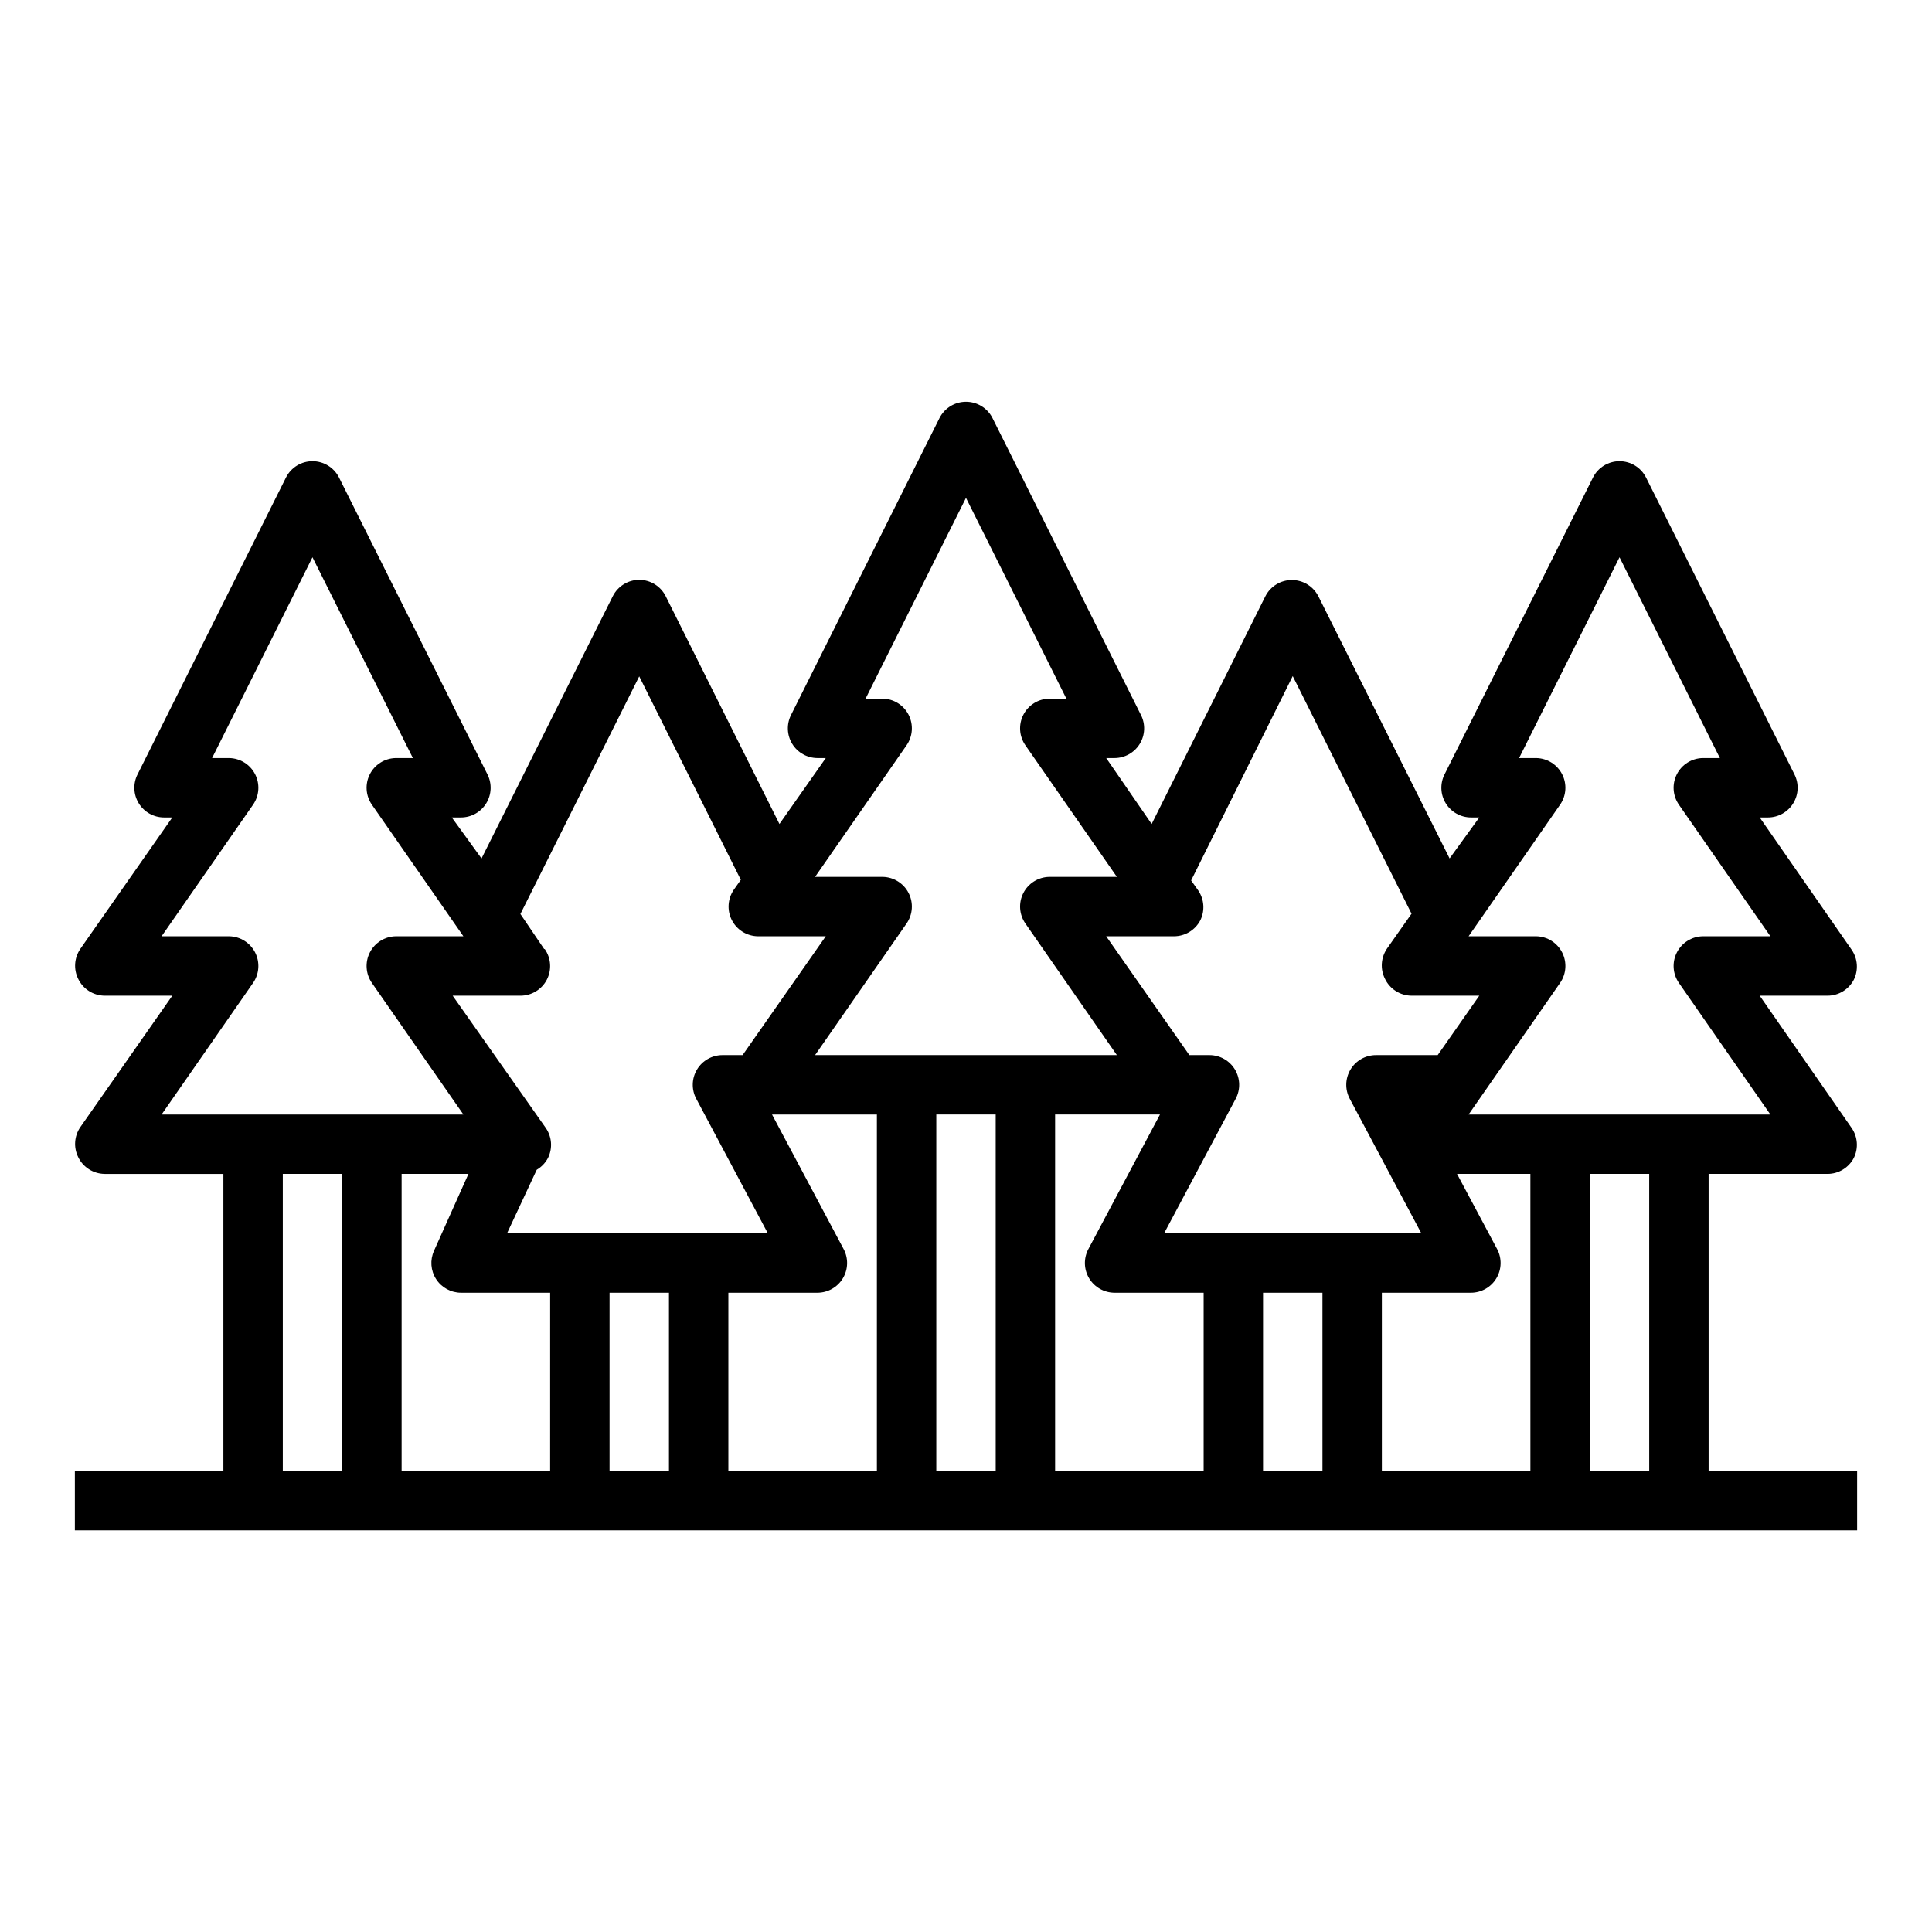 <?xml version="1.0" encoding="UTF-8"?>
<!-- The Best Svg Icon site in the world: iconSvg.co, Visit us! https://iconsvg.co -->
<svg fill="#000000" width="800px" height="800px" version="1.1" viewBox="144 144 512 512" xmlns="http://www.w3.org/2000/svg">
 <path d="m163.84 533.82v15.742h472.32v-15.742h-39.359v-78.723h31.488c2.945 0.008 5.648-1.633 7.004-4.25 1.238-2.531 1.031-5.535-0.551-7.871l-24.402-35.109h17.949c2.945 0.004 5.648-1.637 7.004-4.25 1.238-2.535 1.031-5.539-0.551-7.875l-24.402-35.109h2.203c2.731-0.008 5.258-1.426 6.684-3.754 1.43-2.324 1.551-5.223 0.324-7.66l-39.359-78.719h-0.004c-1.344-2.629-4.051-4.281-7.004-4.281s-5.66 1.652-7.008 4.281l-39.359 78.719c-1.227 2.438-1.105 5.336 0.32 7.66 1.43 2.328 3.957 3.746 6.688 3.754h2.203l-7.871 10.863-34.793-69.512-0.004 0.004c-1.344-2.629-4.051-4.281-7.004-4.281s-5.66 1.652-7.008 4.281l-30.148 60.379-12.043-17.477h2.203c2.727-0.008 5.258-1.43 6.684-3.754 1.43-2.324 1.551-5.223 0.32-7.66l-39.359-78.719v-0.004c-1.348-2.629-4.051-4.281-7.004-4.281-2.957 0-5.66 1.652-7.008 4.281l-39.359 78.719v0.004c-1.227 2.438-1.105 5.336 0.32 7.66s3.957 3.746 6.684 3.754h2.203l-12.281 17.477-30.148-60.379h0.004c-1.336-2.648-4.043-4.32-7.008-4.328-2.965 0.008-5.672 1.68-7.008 4.328l-34.793 69.512-7.871-10.863 2.441-0.004c2.727-0.008 5.258-1.426 6.684-3.754 1.426-2.324 1.547-5.223 0.32-7.66l-39.359-78.719c-1.348-2.629-4.051-4.281-7.008-4.281-2.953 0-5.656 1.652-7.004 4.281l-39.359 78.719c-1.23 2.438-1.109 5.336 0.32 7.66 1.426 2.328 3.957 3.746 6.684 3.754h2.203l-24.402 34.875c-1.578 2.336-1.789 5.34-0.551 7.871 1.289 2.711 4.008 4.449 7.008 4.488h17.945l-24.402 34.875v-0.004c-1.578 2.336-1.789 5.34-0.551 7.875 1.289 2.707 4.008 4.445 7.008 4.484h31.488v78.723zm70.848 0h-15.742v-78.723h15.742zm55.105 0h-39.359v-78.723h17.711l-9.133 20.387 0.004 0.004c-1.094 2.426-0.887 5.238 0.551 7.477 1.445 2.254 3.934 3.617 6.613 3.621h23.617zm31.488 0h-15.742v-47.234h15.742zm55.105 0h-39.359v-47.234h23.617-0.004c2.762-0.008 5.316-1.461 6.734-3.828 1.418-2.367 1.492-5.305 0.195-7.742l-18.973-35.66h27.789zm31.488 0h-15.746v-94.465h15.742zm55.105 0h-39.363v-94.465h27.789l-18.973 35.66c-1.297 2.438-1.223 5.375 0.195 7.742 1.418 2.367 3.973 3.82 6.734 3.828h23.617zm31.488 0h-15.746v-47.234h15.742zm55.105 0h-39.363v-47.234h23.617c2.758-0.008 5.312-1.461 6.731-3.828 1.418-2.367 1.492-5.305 0.195-7.742l-10.625-19.918h19.441zm31.488 0h-15.746v-78.723h15.742zm-23.621-176.57c1.656-2.383 1.863-5.481 0.547-8.062-1.316-2.586-3.945-4.234-6.844-4.297h-4.566l26.609-53.215 26.605 53.215h-4.562c-2.902 0.062-5.531 1.711-6.848 4.297-1.316 2.582-1.105 5.68 0.547 8.062l24.246 34.871h-17.945c-2.902 0.062-5.531 1.715-6.848 4.297-1.316 2.586-1.105 5.684 0.547 8.062l24.246 34.875h-79.98l24.246-34.875c1.656-2.379 1.863-5.477 0.547-8.062-1.316-2.582-3.945-4.234-6.844-4.297h-17.949zm-102.34 34.871c2.949 0.008 5.652-1.633 7.008-4.25 1.238-2.531 1.027-5.535-0.551-7.871l-1.891-2.676 26.922-54.16 31.488 62.977-6.535 9.289h0.004c-1.582 2.336-1.793 5.34-0.555 7.871 1.281 2.766 4.039 4.543 7.086 4.566h17.949l-11.02 15.742h-16.375c-2.762 0.008-5.316 1.461-6.734 3.828-1.418 2.371-1.492 5.309-0.195 7.746l18.973 35.66h-68.172l18.973-35.66c1.297-2.438 1.223-5.375-0.195-7.746-1.418-2.367-3.973-3.82-6.731-3.828h-5.352l-22.043-31.488zm-70.848-50.617c1.652-2.379 1.863-5.477 0.547-8.062-1.316-2.582-3.945-4.234-6.844-4.297h-4.566l26.609-53.215 26.605 53.215h-4.566c-2.898 0.062-5.527 1.715-6.844 4.297-1.316 2.586-1.105 5.684 0.547 8.062l24.246 34.875h-17.949c-2.898 0.062-5.527 1.711-6.844 4.297-1.316 2.582-1.105 5.68 0.547 8.062l24.246 34.871h-79.98l24.246-34.871c1.652-2.383 1.863-5.481 0.547-8.062-1.316-2.586-3.945-4.234-6.844-4.297h-17.949zm-96.039 54.004-6.297-9.289 31.488-62.977 26.922 53.922-1.891 2.676v0.004c-1.578 2.336-1.789 5.336-0.551 7.871 1.312 2.676 4.027 4.383 7.008 4.406h17.949l-22.043 31.488h-5.352c-2.762 0.008-5.316 1.461-6.734 3.828-1.418 2.371-1.492 5.309-0.195 7.746l18.973 35.66h-69.117l7.871-16.848c1.273-0.746 2.312-1.84 2.992-3.148 1.242-2.531 1.031-5.535-0.551-7.871l-24.719-35.109h17.949c2.945 0.004 5.652-1.637 7.008-4.25 1.332-2.598 1.121-5.719-0.551-8.109zm-101.39 43.848 24.246-34.875c1.652-2.379 1.863-5.477 0.547-8.062-1.316-2.582-3.945-4.234-6.844-4.297h-17.949l24.246-34.871c1.652-2.383 1.863-5.481 0.547-8.062-1.316-2.586-3.945-4.234-6.844-4.297h-4.566l26.605-53.215 26.609 53.215h-4.566c-2.898 0.062-5.527 1.711-6.844 4.297-1.316 2.582-1.105 5.68 0.547 8.062l24.246 34.871h-17.949c-2.898 0.062-5.527 1.715-6.844 4.297-1.316 2.586-1.105 5.684 0.547 8.062l24.246 34.875z"/>
</svg>